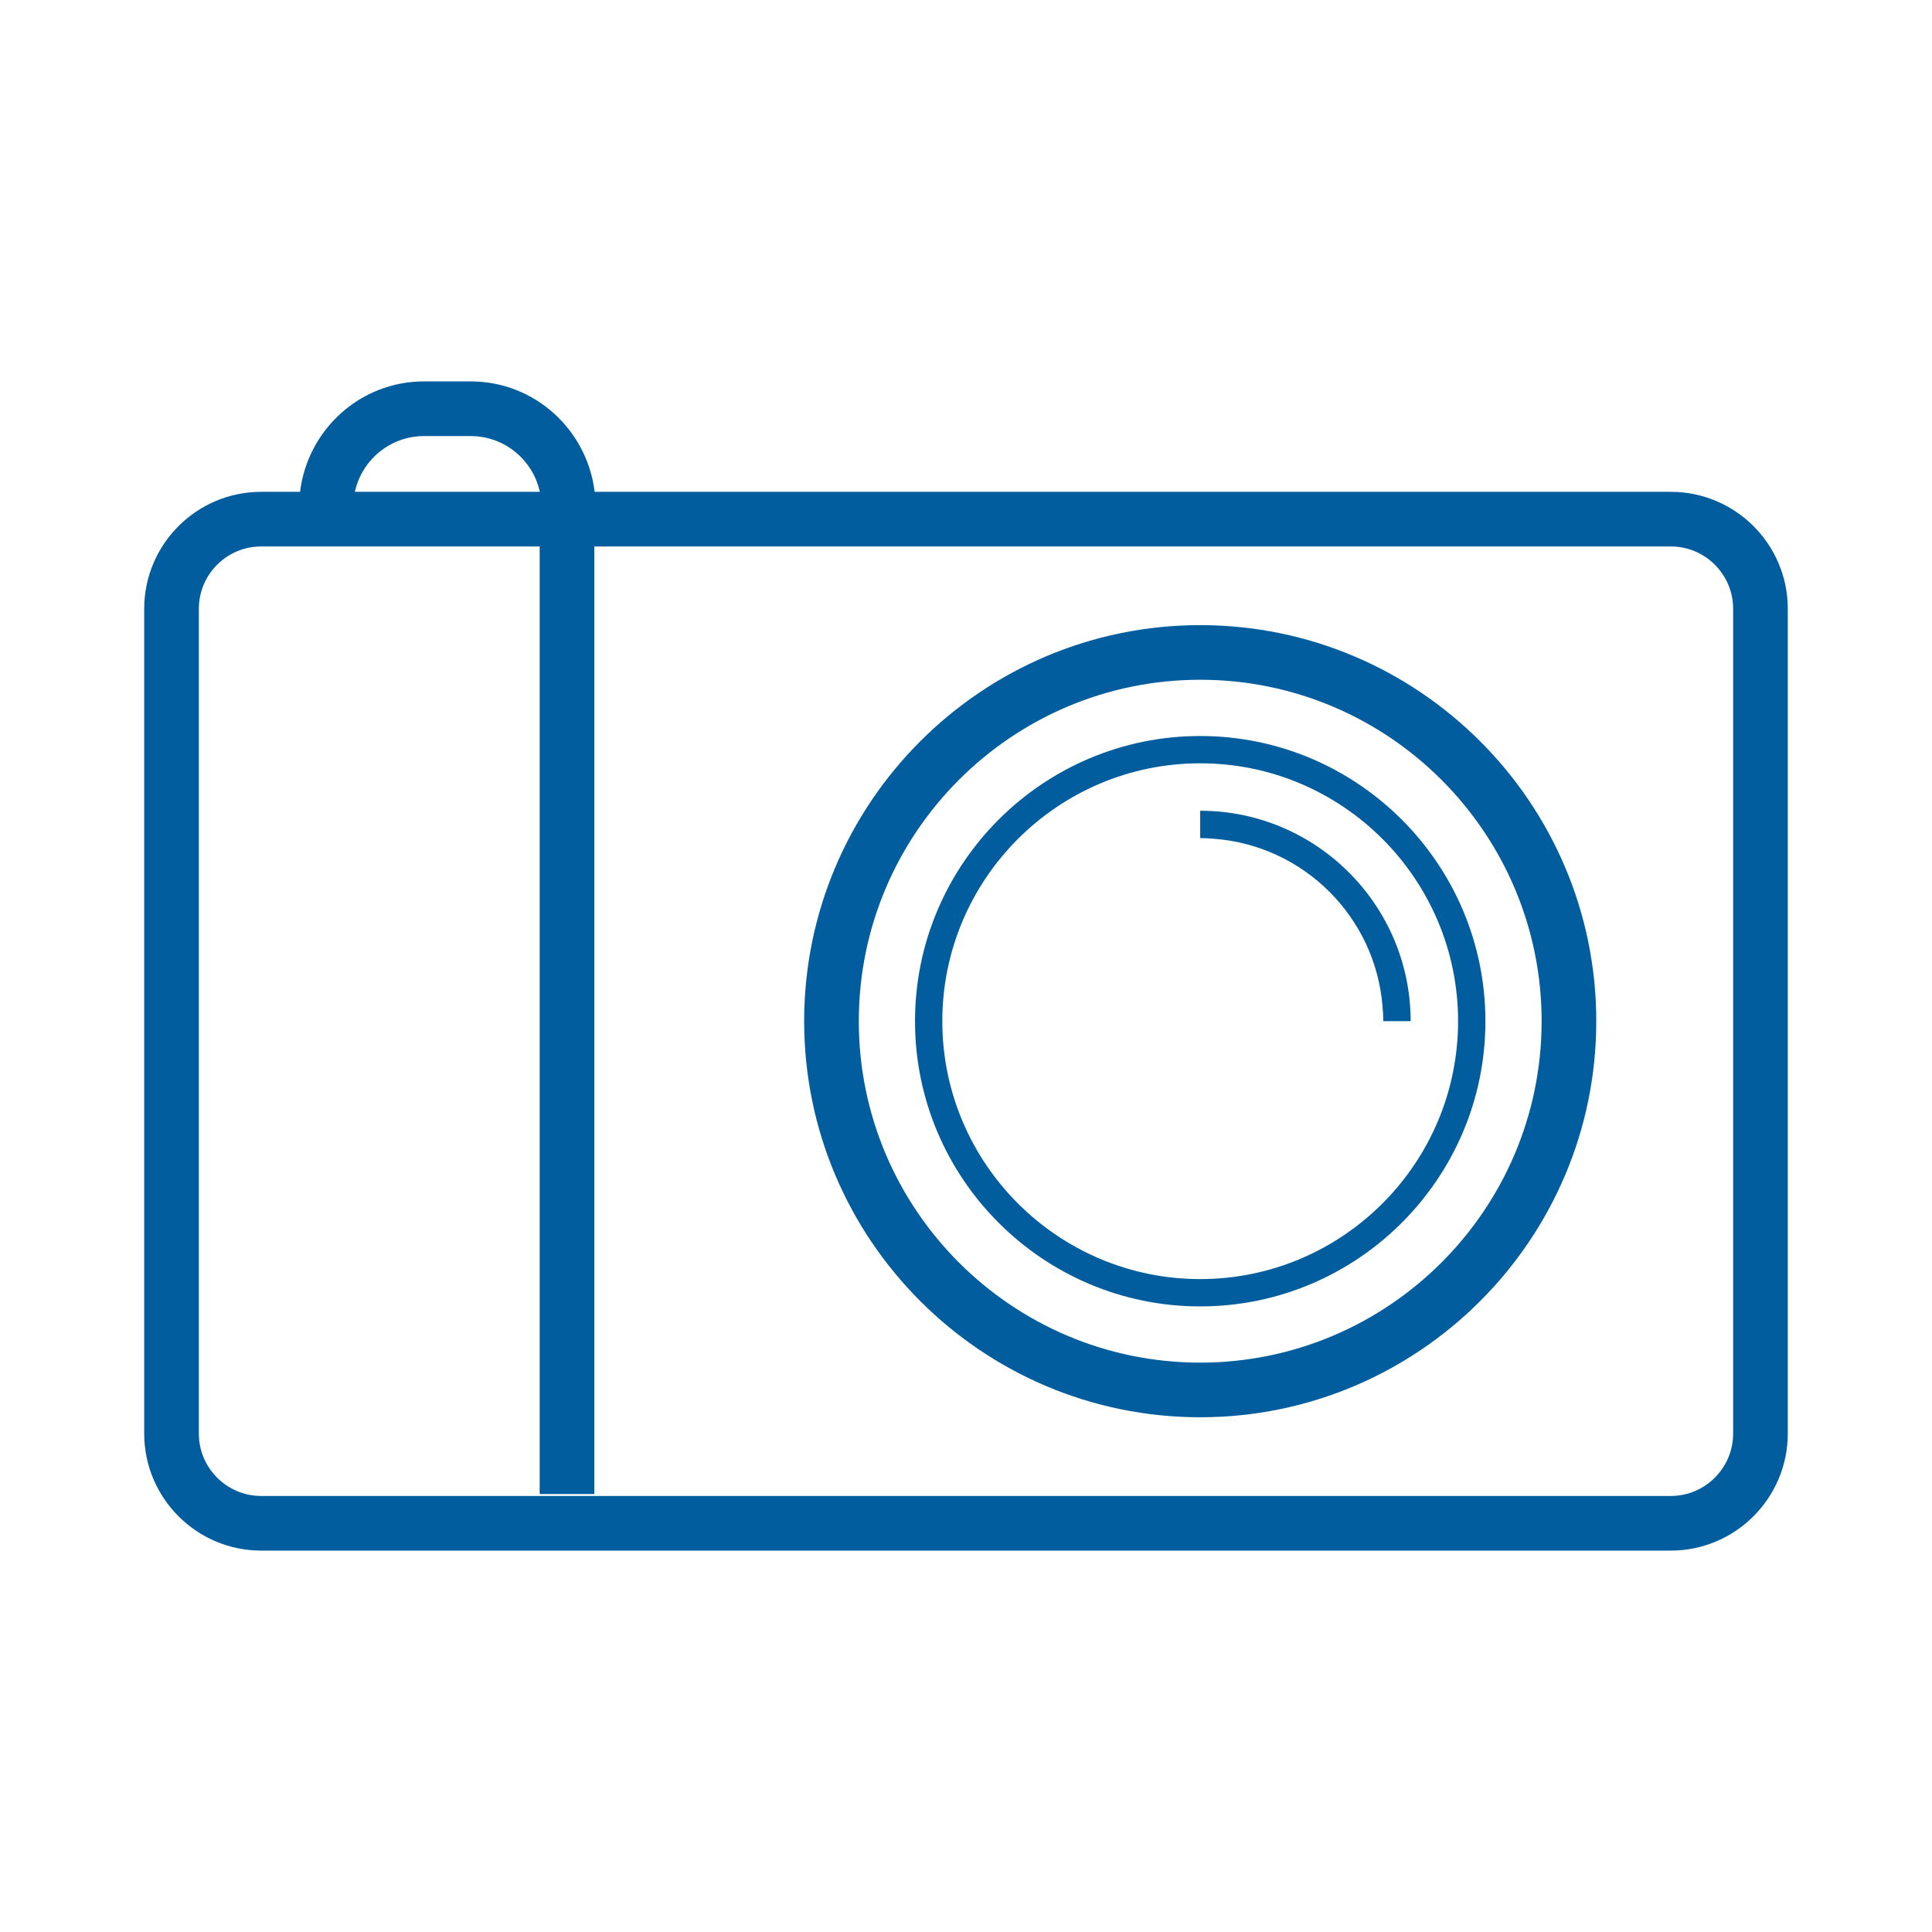 <?xml version="1.0" encoding="UTF-8"?> <svg xmlns="http://www.w3.org/2000/svg" xmlns:xlink="http://www.w3.org/1999/xlink" xml:space="preserve" width="15.24mm" height="15.24mm" version="1.1" style="shape-rendering:geometricPrecision; text-rendering:geometricPrecision; image-rendering:optimizeQuality; fill-rule:evenodd; clip-rule:evenodd" viewBox="0 0 1523.98 1523.98"> <defs> <style type="text/css"> .fil0 {fill:none} .fil1 {fill:#025D9E;fill-rule:nonzero} </style> </defs> <g id="Layer_x0020_1">  <rect class="fil0" x="-0.01" y="-0.01" width="1524" height="1524"></rect> <g id="_2403960405232"> <path class="fil1" d="M334.46 343.98l36.81 0c26.75,0 49.08,18.87 54.56,43.98l-145.9 0c5.48,-25.11 27.82,-43.98 54.53,-43.98zm1032.66 786.83c0,27.13 -22.09,49.22 -49.19,49.22l-1111.92 0c-27.1,0 -49.16,-22.09 -49.16,-49.22l0 -650.59c0,-27.14 22.06,-49.17 49.16,-49.17l219.69 0 0 747.45 43.1 0 0 -747.45 849.13 0c27.1,0 49.19,22.03 49.19,49.17l0 650.59zm-49.19 -742.85l-848.86 0c-5.96,-48.95 -47.28,-87.11 -97.8,-87.11l-36.81 0c-50.49,0 -91.81,38.16 -97.77,87.11l-30.68 0c-50.88,0 -92.26,41.37 -92.26,92.26l0 650.59c0,50.88 41.38,92.32 92.26,92.32l1111.92 0c50.88,0 92.29,-41.44 92.29,-92.32l0 -650.59c0,-50.89 -41.41,-92.26 -92.29,-92.26z"></path> <path class="fil1" d="M677.43 805.53c0,-148.52 120.8,-269.33 269.3,-269.33 148.51,0 269.32,120.81 269.32,269.33 0,148.49 -120.81,269.32 -269.32,269.32 -148.5,0 -269.3,-120.83 -269.3,-269.32zm269.3 -312.42c-172.28,0 -312.4,140.15 -312.4,312.42 0,172.27 140.12,312.42 312.4,312.42 172.27,0 312.42,-140.15 312.42,-312.42 0,-172.27 -140.15,-312.42 -312.42,-312.42z"></path> <path class="fil1" d="M743.3 805.53c0,-112.16 91.27,-203.43 203.43,-203.43 112.15,0 203.42,91.27 203.42,203.43 0,112.16 -91.27,203.42 -203.42,203.42 -112.16,0 -203.43,-91.26 -203.43,-203.42zm203.43 -224.96c-124.03,0 -224.96,100.91 -224.96,224.96 0,124.05 100.93,224.98 224.96,224.98 124.04,0 224.98,-100.93 224.98,-224.98 0,-124.05 -100.94,-224.96 -224.98,-224.96z"></path> <path class="fil1" d="M1091.17 805.53l10.78 0 10.78 0c0,-91.54 -74.49,-166.01 -166,-166.01l0 21.56c3.82,0 7.59,0.28 11.35,0.59 70.6,5.51 127,61.91 132.51,132.5 0.31,3.77 0.58,7.51 0.58,11.36z"></path> </g> </g> </svg> 